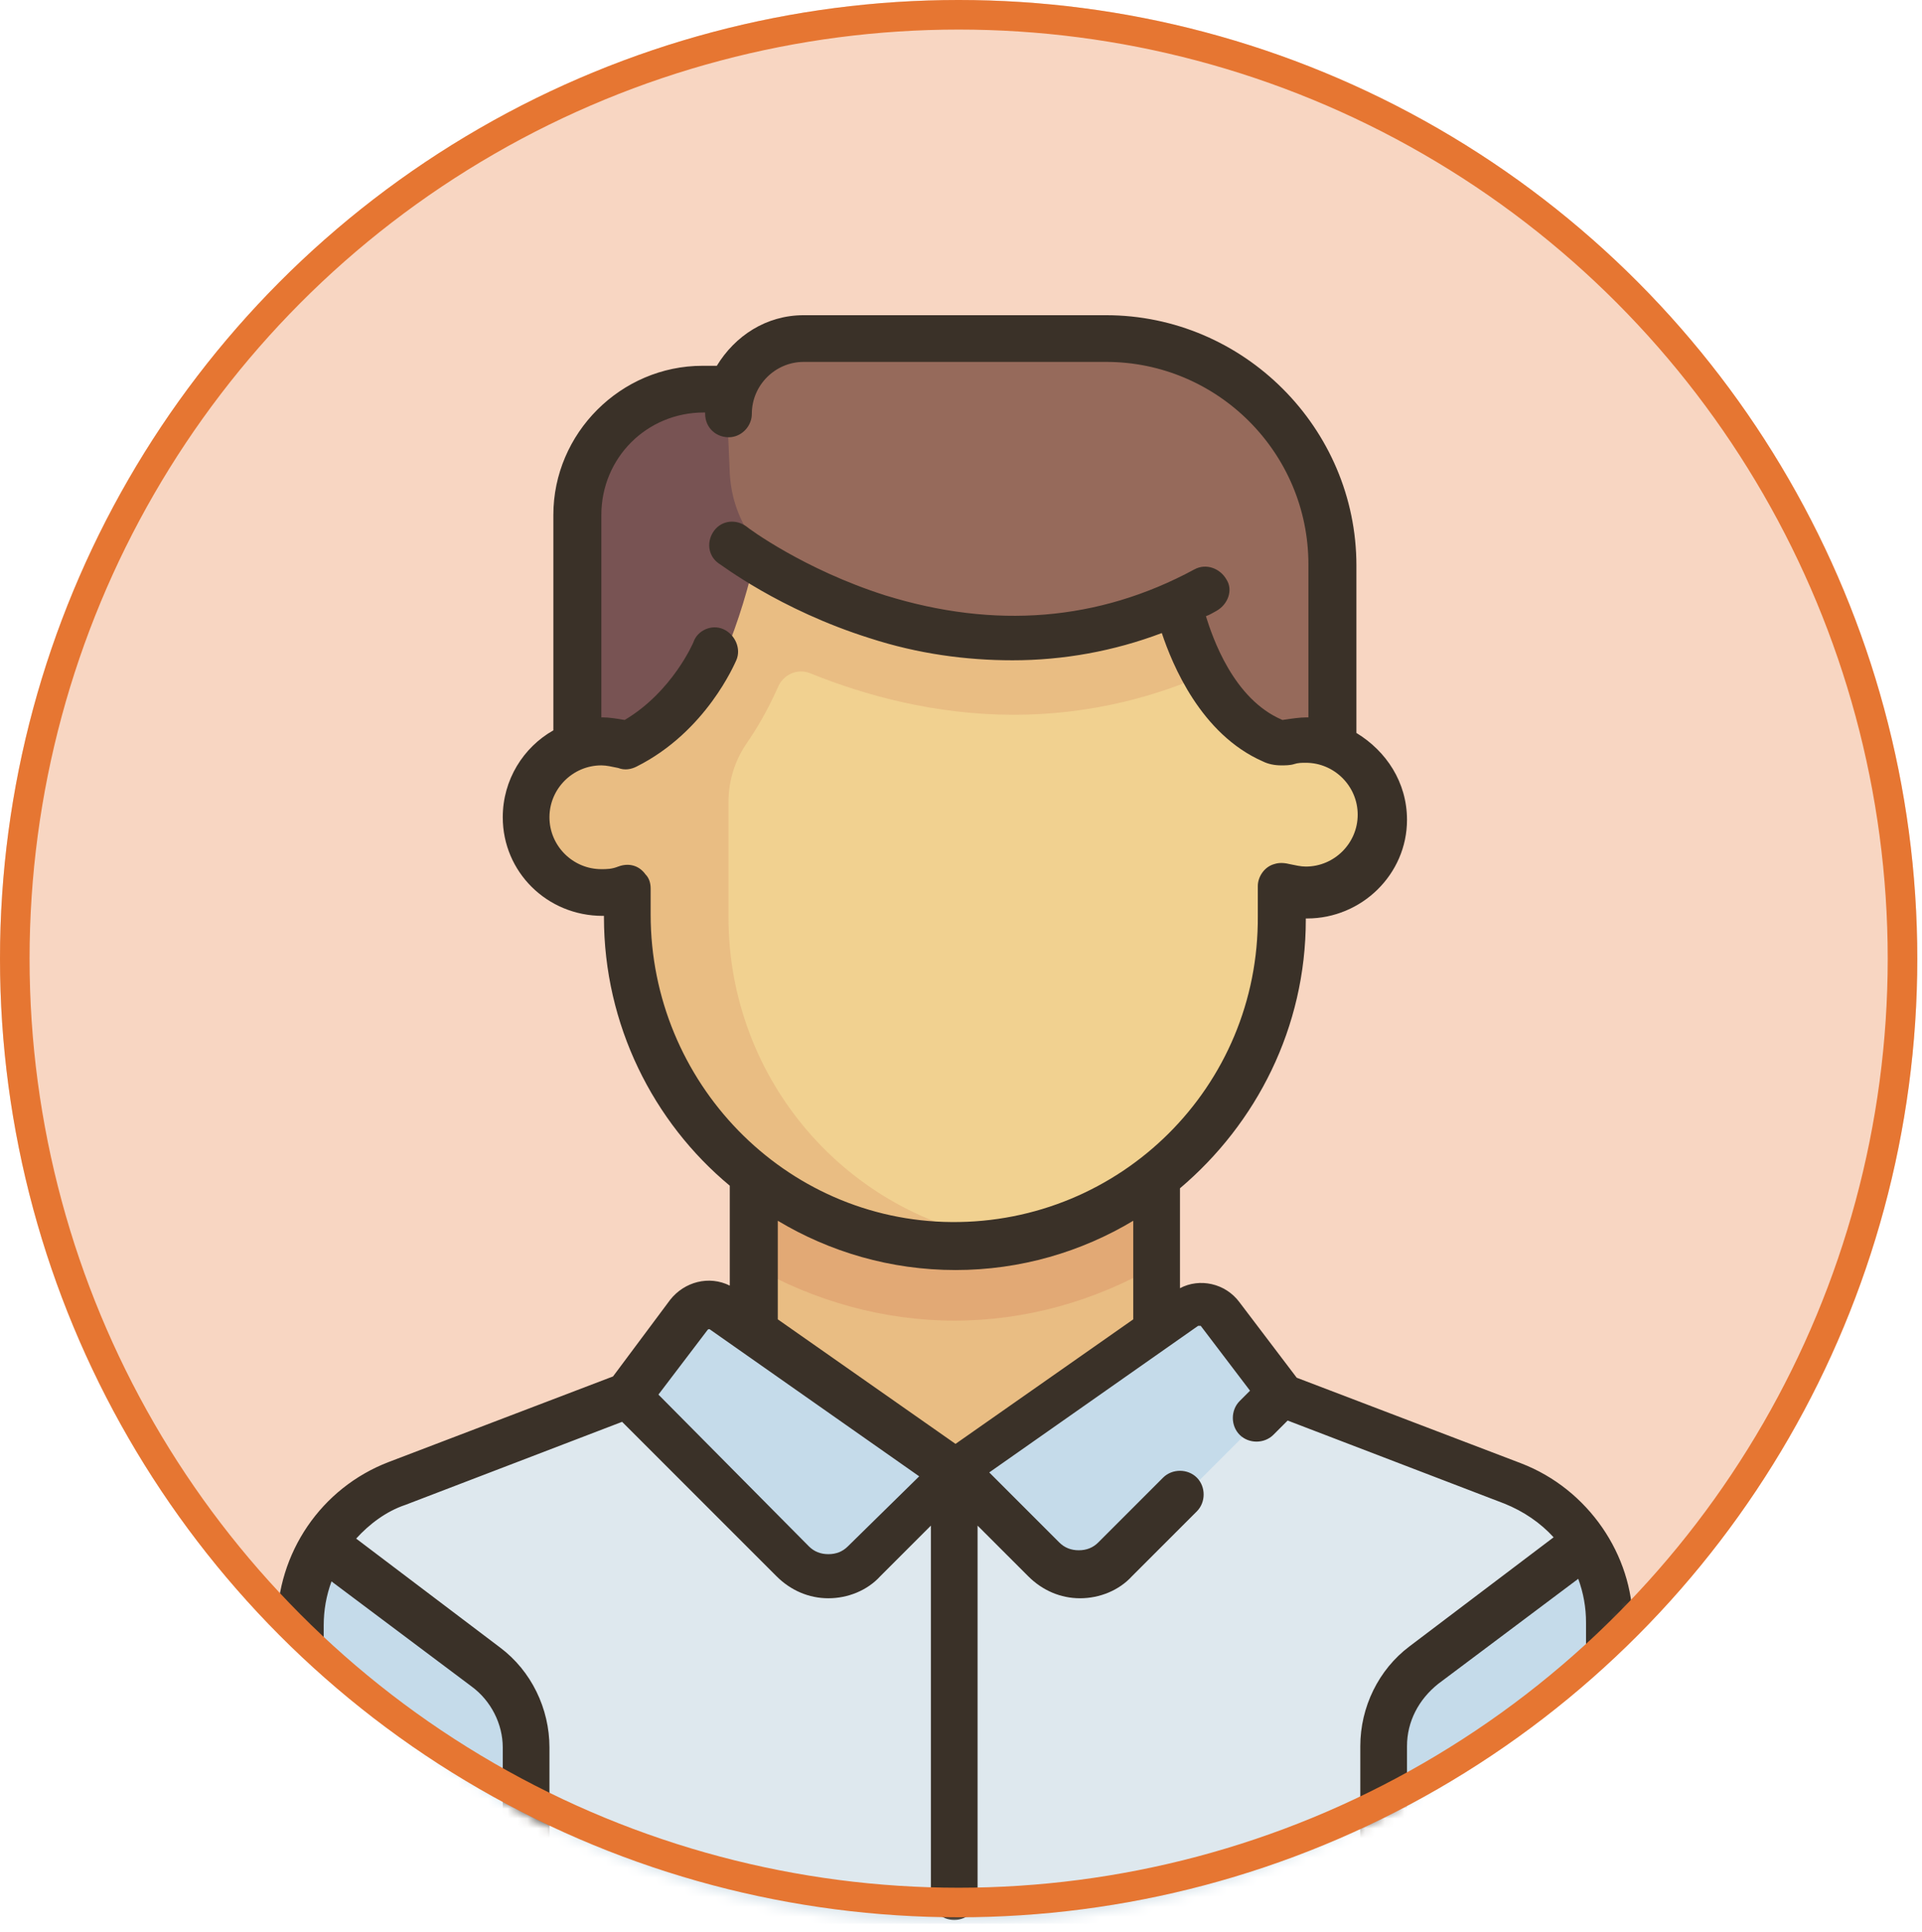<svg width="195" height="196" viewBox="0 0 195 196" fill="none" xmlns="http://www.w3.org/2000/svg">
<g style="mix-blend-mode:multiply" opacity="0.3">
<circle cx="97.261" cy="97.261" r="97.261" fill="#E67632"/>
</g>
<g clip-path="url(#clip0_51_91)">
<mask id="mask0_51_91" style="mask-type:luminance" maskUnits="userSpaceOnUse" x="6" y="14" width="182" height="182">
<path d="M96.945 195.193C146.813 195.193 187.239 154.767 187.239 104.899C187.239 55.03 146.813 14.604 96.945 14.604C47.076 14.604 6.65 55.03 6.65 104.899C6.65 154.767 47.076 195.193 96.945 195.193Z" fill="white"/>
</mask>
<g mask="url(#mask0_51_91)">
<path d="M76.411 113.586H117.346V154.521H76.411V113.586Z" fill="#E9BD83"/>
<path d="M153.543 150.704L130.114 141.754L96.945 149.388L63.775 141.754L40.346 150.704C34.423 152.942 30.474 158.733 30.474 165.051V195.193H163.283V165.051C163.283 158.733 159.466 152.942 153.543 150.704Z" fill="#DEE8EE"/>
<path d="M76.411 128.459C82.597 132.013 89.705 133.988 96.813 133.988C104.052 133.988 111.028 132.013 117.215 128.459V113.586H76.411V128.459Z" fill="#E2A975"/>
<path d="M132.615 75.283C131.694 75.283 130.904 75.415 130.114 75.81V52.249H63.644V75.678C62.854 75.415 61.932 75.151 61.143 75.151C56.931 75.151 53.508 78.574 53.508 82.786C53.508 86.998 56.931 90.42 61.143 90.42C62.064 90.42 62.854 90.288 63.644 89.893V92.921C63.644 111.217 78.517 126.09 96.813 126.09C115.109 126.09 129.982 111.217 129.982 92.921V89.893C130.772 90.157 131.694 90.42 132.483 90.42C136.695 90.42 140.118 86.998 140.118 82.786C140.381 78.705 136.827 75.283 132.615 75.283Z" fill="#F1D190"/>
<path d="M130.114 52.249H63.644V75.678C61.669 75.02 59.431 74.888 56.931 76.599C55.088 77.784 53.772 79.758 53.508 81.864C52.85 86.603 56.536 90.552 61.143 90.552C62.064 90.552 62.854 90.42 63.644 90.025V93.052C63.644 111.348 78.517 126.222 96.813 126.222C98.524 126.222 100.235 126.09 101.946 125.827C86.02 123.458 73.91 109.637 73.91 93.052V81.338C73.91 79.232 74.568 77.126 75.753 75.415C76.674 74.099 77.859 72.124 78.912 69.755C79.439 68.439 80.886 67.781 82.203 68.307C87.731 70.545 94.839 72.519 102.868 72.519C109.975 72.519 118.005 70.939 126.034 66.596C127.876 65.674 129.061 64.095 129.588 62.252C129.851 62.252 130.114 52.249 130.114 52.249Z" fill="#E9BD83"/>
<path d="M132.615 75.283C131.957 75.283 131.167 75.415 130.509 75.546C127.218 76.468 123.664 74.757 121.822 71.861C114.714 60.278 114.714 39.481 114.714 39.481H122.48C129.588 39.481 135.247 45.141 135.247 52.249V75.678C134.458 75.415 133.536 75.283 132.615 75.283Z" fill="#966A5B"/>
<path d="M61.143 75.283C61.801 75.283 62.59 75.415 63.249 75.546C66.539 76.468 69.303 73.967 71.146 71.071C78.254 59.488 79.044 39.481 79.044 39.481H71.409C64.302 39.481 58.642 45.141 58.642 52.249V75.678C59.3 75.415 60.221 75.283 61.143 75.283Z" fill="#785353"/>
<path d="M113.134 34.348H81.676C77.332 34.348 73.779 37.77 73.779 41.982L74.042 48.037C74.305 53.038 77.464 57.382 82.203 59.225C92.601 63.305 112.213 67.649 132.747 54.881C134.853 53.565 135.774 50.801 134.721 48.563C131.299 40.271 122.875 34.348 113.134 34.348Z" fill="#966A5B"/>
<path d="M32.975 156.496C31.264 158.996 30.343 161.892 30.343 165.051V195.193H53.377V177.424C53.377 174.265 51.929 171.369 49.428 169.395L32.975 156.496Z" fill="#C5DBEA"/>
<path d="M160.783 156.496C162.494 158.996 163.415 161.892 163.415 165.051V195.193H140.381V177.424C140.381 174.265 141.829 171.369 144.329 169.395L160.783 156.496Z" fill="#C5DBEA"/>
<path d="M69.83 133.461L63.644 141.754L80.492 158.602C82.466 160.576 85.757 160.576 87.731 158.602L96.945 149.388L73.384 132.935C72.199 132.145 70.62 132.408 69.83 133.461Z" fill="#C5DBEA"/>
<path d="M123.928 133.461C123.138 132.408 121.558 132.145 120.374 132.935L96.813 149.388L106.027 158.602C108.001 160.576 111.292 160.576 113.266 158.602L130.114 141.754L123.928 133.461Z" fill="#C5DBEA"/>
<path d="M154.333 148.466L131.562 139.779L125.77 132.145C124.323 130.171 121.69 129.644 119.716 130.697V120.562C127.482 113.981 132.483 104.241 132.483 93.316V93.184H132.615C138.143 93.184 142.75 88.709 142.75 83.181C142.75 79.364 140.644 76.204 137.617 74.362V57.382C137.617 43.43 126.165 31.979 112.213 31.979H81.544C77.727 31.979 74.568 34.084 72.726 37.112H71.278C62.985 37.112 56.141 43.956 56.141 52.249V74.099C53.114 75.81 51.008 79.1 51.008 82.917C51.008 88.446 55.483 92.921 61.143 92.921H61.274V93.052C61.274 103.977 66.276 113.849 74.042 120.299V130.434C71.936 129.381 69.435 130.039 67.987 131.882L62.196 139.648L39.425 148.335C32.58 150.967 28.105 157.549 28.105 164.92V192.692C28.105 194.009 29.158 195.062 30.474 195.062C31.79 195.062 32.843 194.009 32.843 192.692V164.92C32.843 163.34 33.107 161.892 33.633 160.444L47.849 171.106C49.823 172.554 51.008 174.923 51.008 177.292V192.561C51.008 193.877 52.061 194.93 53.377 194.93C54.693 194.93 55.746 193.877 55.746 192.561V177.292C55.746 173.344 53.903 169.526 50.744 167.157L36.134 156.101C37.45 154.653 39.161 153.337 41.136 152.678L63.117 144.254L78.78 159.918C80.228 161.366 82.071 162.155 84.045 162.155C86.02 162.155 87.994 161.366 89.31 159.918L94.444 154.784V192.429C94.444 193.745 95.497 194.798 96.813 194.798C98.129 194.798 99.182 193.745 99.182 192.429V154.784L104.316 159.918C105.763 161.366 107.606 162.155 109.581 162.155C111.555 162.155 113.529 161.366 114.846 159.918L121.427 153.337C122.348 152.415 122.348 150.836 121.427 149.914C120.505 148.993 118.926 148.993 118.005 149.914L111.423 156.496C110.897 157.022 110.239 157.285 109.449 157.285C108.659 157.285 108.001 157.022 107.475 156.496L100.367 149.388L121.558 134.514C121.558 134.514 121.69 134.514 121.822 134.514L126.823 141.095L125.77 142.148C124.849 143.07 124.849 144.649 125.77 145.571C126.692 146.492 128.271 146.492 129.193 145.571L130.641 144.123L152.622 152.547C154.596 153.337 156.307 154.521 157.624 155.969L143.013 167.026C139.854 169.395 138.012 173.212 138.012 177.161V192.429C138.012 193.745 139.065 194.798 140.381 194.798C141.697 194.798 142.75 193.745 142.75 192.429V177.161C142.75 174.66 143.935 172.422 145.909 170.843L160.124 160.181C160.651 161.629 160.914 163.077 160.914 164.656V192.429C160.914 193.745 161.967 194.798 163.283 194.798C164.6 194.798 165.653 193.745 165.653 192.429V164.656C165.653 157.812 161.177 151.099 154.333 148.466ZM86.02 156.89C85.493 157.417 84.835 157.68 84.045 157.68C83.256 157.68 82.597 157.417 82.071 156.89L66.802 141.49L71.804 134.909C71.804 134.909 71.936 134.777 72.067 134.909L93.259 149.783L86.02 156.89ZM114.977 133.856L96.945 146.492L78.912 133.856V123.853C84.177 127.012 90.363 128.854 96.945 128.854C103.526 128.854 109.712 127.012 114.977 123.853V133.856ZM96.55 123.984C79.57 123.853 66.013 109.769 66.013 92.789V90.157C66.013 89.63 65.881 89.104 65.486 88.709C64.828 87.787 63.775 87.524 62.722 87.919C62.064 88.182 61.538 88.182 61.011 88.182C58.115 88.182 55.746 85.813 55.746 82.917C55.746 80.022 58.115 77.652 61.011 77.652C61.538 77.652 62.064 77.784 62.722 77.916C63.38 78.179 64.038 78.047 64.565 77.784C71.673 74.23 74.568 67.254 74.7 66.991C75.227 65.806 74.568 64.358 73.384 63.832C72.199 63.305 70.751 63.963 70.356 65.148C70.356 65.148 68.25 70.15 63.38 73.046C62.59 72.914 61.801 72.782 61.143 72.782H61.011V52.249C61.011 46.457 65.618 41.85 71.409 41.85H71.541V41.982C71.541 43.43 72.726 44.483 74.174 44.351C75.358 44.22 76.279 43.167 76.279 41.982C76.279 39.086 78.649 36.717 81.544 36.717H112.213C123.533 36.717 132.747 45.931 132.747 57.251V72.782H132.615C131.825 72.782 131.035 72.914 130.114 73.046C125.112 70.939 123.006 64.621 122.348 62.516C122.743 62.384 123.138 62.121 123.401 61.989C124.586 61.331 125.112 59.883 124.454 58.83C123.796 57.645 122.348 57.119 121.164 57.777C111.423 63.042 100.893 63.832 89.837 60.41C81.544 57.777 75.885 53.565 75.753 53.433C74.7 52.644 73.252 52.775 72.462 53.828C71.673 54.881 71.804 56.329 72.857 57.119C73.121 57.251 79.044 61.857 88.257 64.753C93.127 66.333 97.998 66.991 102.736 66.991C107.869 66.991 113.003 66.069 117.873 64.227C118.926 67.386 121.822 74.493 128.14 77.257C128.666 77.521 129.324 77.652 129.982 77.652C130.377 77.652 130.904 77.652 131.299 77.521C131.694 77.389 132.088 77.389 132.483 77.389C135.379 77.389 137.748 79.758 137.748 82.654C137.748 85.55 135.379 87.919 132.483 87.919C131.957 87.919 131.43 87.787 130.772 87.656C130.246 87.524 129.719 87.524 129.324 87.656C128.271 87.919 127.613 88.972 127.613 89.893V92.921C127.745 110.295 113.661 124.116 96.55 123.984Z" fill="#3A3128"/>
</g>
</g>
<circle cx="97.261" cy="97.261" r="95.761" stroke="#E67632" stroke-width="3"/>
<defs>
<clipPath id="clip0_51_91">
<rect width="180.458" height="180.589" fill="white" transform="translate(6.65 14.604)"/>
</clipPath>
</defs>
</svg>
